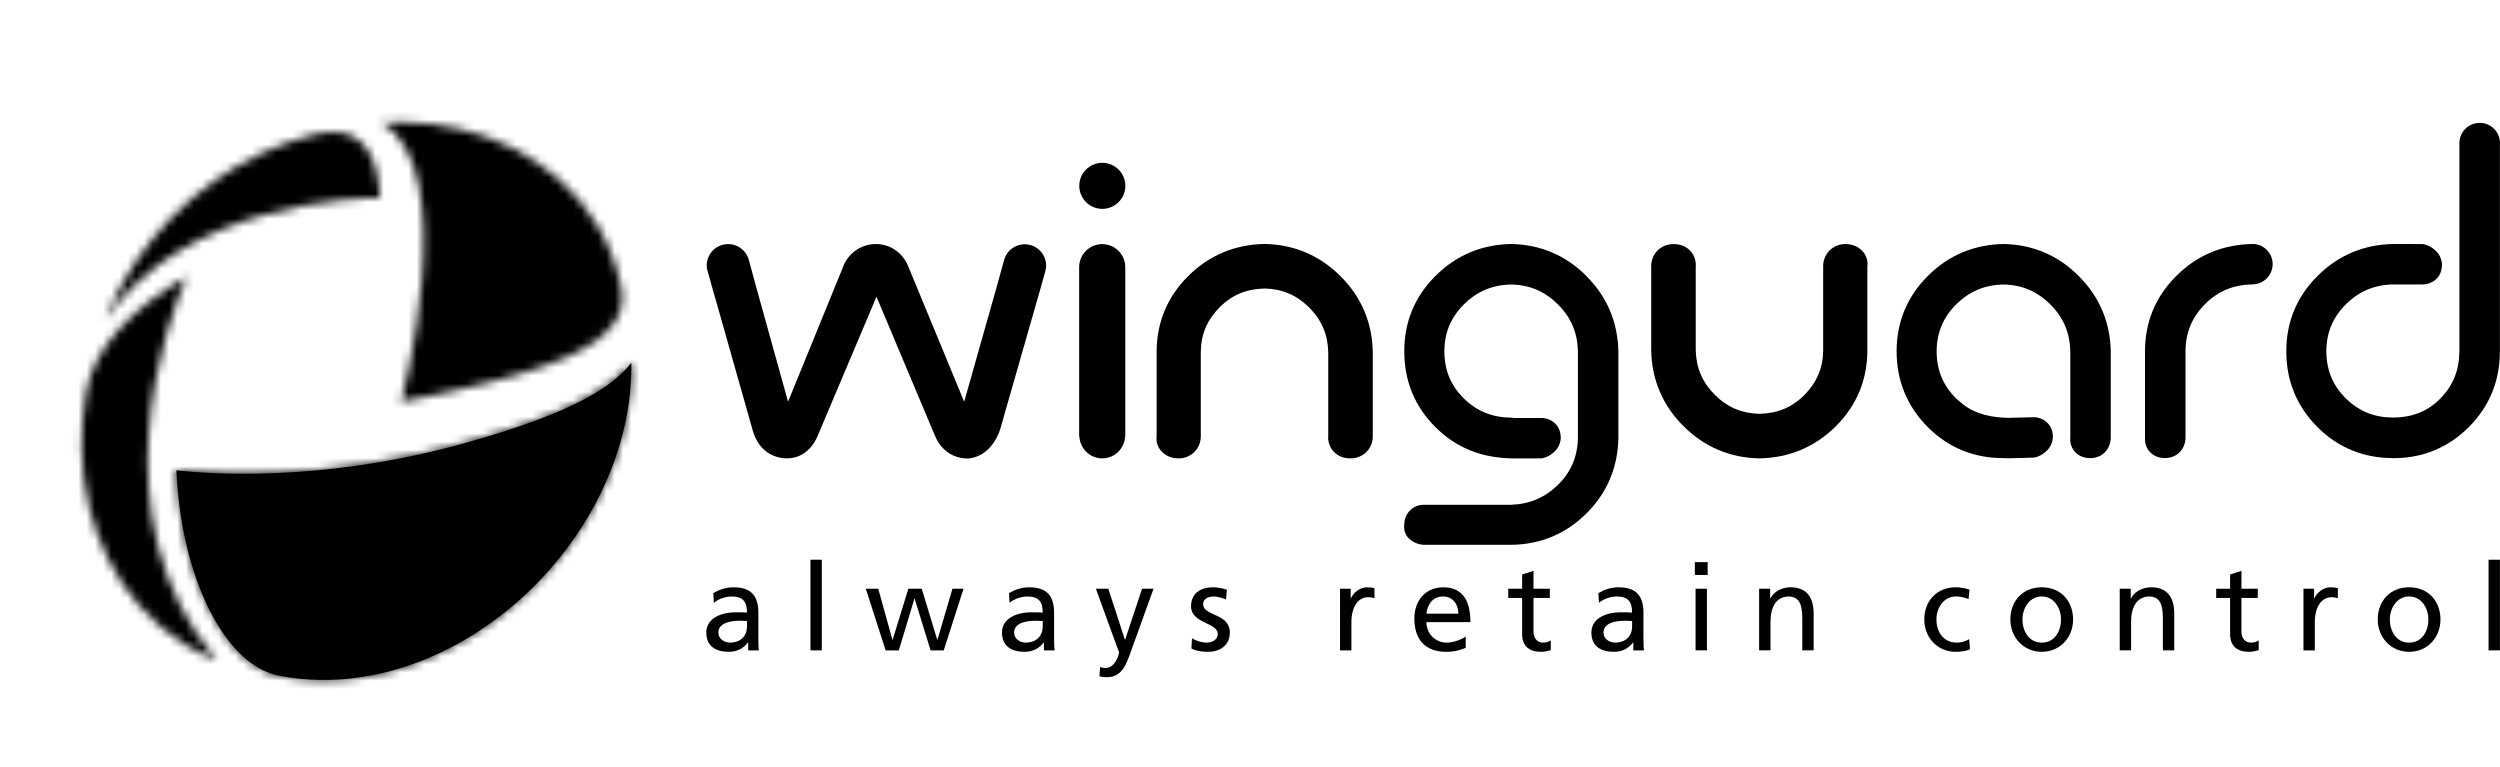 <?xml version="1.0" encoding="UTF-8"?>
<svg xmlns="http://www.w3.org/2000/svg" width="303" height="93" viewBox="0 0 303 93" fill="none">
  <path d="M162.47 33.478C159.966 30.967 156.839 29.63 153.276 29.567C149.649 29.63 146.499 30.967 143.991 33.478C141.463 35.994 140.176 39.124 140.182 42.696V52.861C140.182 52.861 140.158 52.992 140.158 53.115C140.152 53.746 140.422 54.383 140.885 54.814C141.394 55.308 142.112 55.562 142.83 55.556C143.53 55.571 144.222 55.293 144.724 54.814C145.257 54.303 145.547 53.591 145.535 52.858V42.693C145.547 40.554 146.283 38.795 147.836 37.221C149.323 35.743 151.073 35.013 153.267 34.968C155.4 35.013 157.15 35.758 158.673 37.272C160.196 38.801 160.938 40.551 160.983 42.705V52.855C160.983 52.855 160.971 52.944 160.971 53.001C160.962 53.659 161.226 54.318 161.689 54.788C162.192 55.296 162.898 55.553 163.625 55.553H163.685C164.385 55.568 165.076 55.29 165.579 54.811C166.112 54.3 166.396 53.579 166.381 52.855V42.69C166.324 39.106 164.99 35.982 162.467 33.472L162.47 33.478Z" fill="black"></path>
  <path d="M204.036 51.646C206.544 54.156 209.667 55.494 213.231 55.556C216.857 55.494 220.008 54.156 222.515 51.646C225.044 49.129 226.33 46 226.324 42.427V32.281C226.324 32.281 226.348 32.149 226.348 32.027C226.354 31.395 226.085 30.758 225.621 30.324C225.113 29.831 224.394 29.576 223.676 29.582C222.976 29.567 222.285 29.845 221.779 30.324C221.247 30.839 220.957 31.548 220.968 32.281V42.427C220.957 44.566 220.22 46.326 218.668 47.9C217.18 49.378 215.43 50.108 213.237 50.153C211.104 50.108 209.353 49.363 207.833 47.849C206.31 46.32 205.568 44.569 205.523 42.415V32.284C205.523 32.284 205.535 32.194 205.535 32.137C205.544 31.482 205.281 30.821 204.817 30.351C204.315 29.842 203.611 29.585 202.881 29.585H202.821C202.121 29.57 201.43 29.848 200.927 30.327C200.395 30.842 200.111 31.56 200.126 32.284V42.43C200.182 46.015 201.517 49.138 204.036 51.649V51.646Z" fill="black"></path>
  <path d="M136.392 22.524C136.392 24.064 135.141 25.315 133.6 25.315C132.059 25.315 130.809 24.064 130.809 22.524C130.809 20.983 132.059 19.732 133.6 19.732C135.141 19.732 136.392 20.983 136.392 22.524Z" fill="black"></path>
  <path d="M86.453 71.884C87.141 71.474 87.961 71.181 88.913 71.181C91.052 71.181 91.914 72.237 91.914 74.272V77.363C91.914 78.212 91.944 78.607 91.974 78.826H90.684V77.859H90.654C90.331 78.314 89.601 79.002 88.341 79.002C86.731 79.002 85.603 78.299 85.603 76.671C85.603 74.798 87.653 74.212 89.074 74.212C89.616 74.212 89.996 74.212 90.537 74.242C90.537 72.952 90.068 72.294 88.691 72.294C87.916 72.294 87.082 72.587 86.525 73.057L86.45 71.884H86.453ZM90.537 75.265C90.244 75.265 89.951 75.235 89.658 75.235C88.91 75.235 87.067 75.352 87.067 76.668C87.067 77.458 87.827 77.883 88.458 77.883C89.819 77.883 90.537 77.033 90.537 75.92V75.262V75.265Z" fill="black"></path>
  <path d="M98.227 67.839H99.603V78.823H98.227V67.839Z" fill="black"></path>
  <path d="M114.386 78.826H112.788L110.855 72.557H110.825L108.937 78.826H107.339L104.937 71.357H106.445L108.159 77.536H108.189L110.092 71.357H111.717L113.59 77.536H113.62L115.436 71.357H116.782L114.38 78.826H114.386Z" fill="black"></path>
  <path d="M122.292 71.884C122.98 71.474 123.8 71.181 124.752 71.181C126.891 71.181 127.756 72.237 127.756 74.272V77.363C127.756 78.212 127.786 78.607 127.813 78.826H126.523V77.859H126.493C126.17 78.314 125.44 79.002 124.18 79.002C122.57 79.002 121.442 78.299 121.442 76.671C121.442 74.798 123.492 74.212 124.913 74.212C125.455 74.212 125.835 74.212 126.376 74.242C126.376 72.952 125.907 72.294 124.53 72.294C123.755 72.294 122.92 72.587 122.361 73.057L122.289 71.884H122.292ZM126.379 75.265C126.086 75.265 125.793 75.235 125.5 75.235C124.752 75.235 122.909 75.352 122.909 76.668C122.909 77.458 123.668 77.883 124.3 77.883C125.661 77.883 126.379 77.033 126.379 75.92V75.262V75.265Z" fill="black"></path>
  <path d="M133.337 80.845C133.513 80.902 133.747 80.962 133.98 80.962C135.21 80.962 135.62 79.263 135.62 79.116C135.62 78.954 135.443 78.574 135.357 78.326L132.822 71.355H134.33L136.338 77.533H136.368L138.417 71.355H139.809L137.056 78.984C136.544 80.421 136.003 82.075 134.187 82.075C133.747 82.075 133.498 82.015 133.25 81.973L133.337 80.845Z" fill="black"></path>
  <path d="M144.47 77.359C145.012 77.71 145.79 77.886 146.185 77.886C146.813 77.886 147.591 77.623 147.591 76.818C147.591 75.456 144.354 75.573 144.354 73.479C144.354 71.926 145.511 71.178 146.99 71.178C147.633 71.178 148.162 71.309 148.704 71.471L148.587 72.671C148.279 72.479 147.459 72.291 147.136 72.291C146.433 72.291 145.817 72.584 145.817 73.2C145.817 74.723 149.054 74.284 149.054 76.671C149.054 78.269 147.779 79.002 146.448 79.002C145.745 79.002 145.027 78.927 144.398 78.592L144.47 77.362V77.359Z" fill="black"></path>
  <path d="M162.41 71.354H163.7V72.512H163.73C164.095 71.734 164.888 71.181 165.678 71.181C166.087 71.181 166.294 71.226 166.584 71.283V72.512C166.336 72.411 166.058 72.381 165.824 72.381C164.594 72.381 163.79 73.551 163.79 75.427V78.826H162.413V71.357L162.41 71.354Z" fill="black"></path>
  <path d="M177.643 78.517C177.116 78.706 176.514 79.002 175.285 79.002C172.634 79.002 171.419 77.392 171.419 74.96C171.419 72.749 172.81 71.181 174.92 71.181C177.409 71.181 178.214 72.997 178.214 75.4H172.882C172.882 76.878 174.04 77.889 175.342 77.889C176.251 77.889 177.304 77.419 177.643 77.141V78.517ZM176.751 74.374C176.751 73.231 176.078 72.294 174.89 72.294C173.543 72.294 172.987 73.407 172.882 74.374H176.748H176.751Z" fill="black"></path>
  <path d="M187.838 72.468H185.86V76.555C185.86 77.419 186.389 77.886 187.018 77.886C187.443 77.886 187.751 77.755 187.954 77.623V78.796C187.646 78.883 187.221 79.002 186.784 79.002C185.363 79.002 184.483 78.329 184.483 76.833V72.468H182.799V71.355H184.483V69.625L185.86 69.185V71.355H187.838V72.468Z" fill="black"></path>
  <path d="M193.726 71.884C194.414 71.474 195.234 71.181 196.185 71.181C198.325 71.181 199.186 72.237 199.186 74.272V77.363C199.186 78.212 199.216 78.607 199.246 78.826H197.957V77.859H197.927C197.603 78.314 196.873 79.002 195.614 79.002C194.004 79.002 192.876 78.299 192.876 76.671C192.876 74.798 194.926 74.212 196.347 74.212C196.888 74.212 197.268 74.212 197.81 74.242C197.81 72.952 197.34 72.294 195.964 72.294C195.189 72.294 194.354 72.587 193.795 73.057L193.72 71.884H193.726ZM197.813 75.265C197.52 75.265 197.226 75.235 196.933 75.235C196.185 75.235 194.342 75.352 194.342 76.668C194.342 77.458 195.102 77.883 195.733 77.883C197.095 77.883 197.813 77.033 197.813 75.92V75.262V75.265Z" fill="black"></path>
  <path d="M206.969 69.685H205.416V68.132H206.969V69.685ZM205.503 71.355H206.879V78.823H205.503V71.355Z" fill="black"></path>
  <path d="M213.207 71.354H214.542V72.539H214.571C214.981 71.689 215.978 71.178 217.016 71.178C218.949 71.178 219.814 72.378 219.814 74.385V78.823H218.437V74.957C218.437 73.215 218.057 72.366 216.854 72.291C215.287 72.291 214.583 73.55 214.583 75.367V78.823H213.207V71.354Z" fill="black"></path>
  <path d="M238.589 72.614C238.063 72.392 237.533 72.291 237.096 72.291C235.558 72.291 234.694 73.667 234.694 75.088C234.694 76.42 235.412 77.886 237.183 77.886C237.653 77.886 238.236 77.739 238.661 77.461L238.763 78.691C238.191 78.954 237.533 78.999 237.034 78.999C234.778 78.999 233.225 77.228 233.225 75.088C233.225 72.817 234.748 71.178 237.034 71.178C237.59 71.178 238.308 71.309 238.703 71.471L238.586 72.614H238.589Z" fill="black"></path>
  <path d="M247.466 71.178C249.737 71.178 251.26 72.817 251.26 75.088C251.26 77.228 249.707 78.999 247.466 78.999C245.225 78.999 243.657 77.228 243.657 75.088C243.657 72.817 245.18 71.178 247.466 71.178ZM247.466 77.886C249.076 77.886 249.794 76.423 249.794 75.088C249.794 73.667 248.929 72.291 247.466 72.291C246.003 72.291 245.123 73.667 245.123 75.088C245.123 76.42 245.841 77.886 247.466 77.886Z" fill="black"></path>
  <path d="M256.912 71.354H258.247V72.539H258.277C258.686 71.689 259.683 71.178 260.721 71.178C262.654 71.178 263.519 72.378 263.519 74.385V78.823H262.142V74.957C262.142 73.215 261.762 72.366 260.559 72.291C258.992 72.291 258.288 73.55 258.288 75.367V78.823H256.912V71.354Z" fill="black"></path>
  <path d="M273.639 72.468H271.661V76.555C271.661 77.419 272.188 77.886 272.819 77.886C273.244 77.886 273.552 77.755 273.756 77.623V78.796C273.448 78.883 273.023 79.002 272.586 79.002C271.165 79.002 270.288 78.329 270.288 76.833V72.468H268.604V71.355H270.288V69.625L271.664 69.185V71.355H273.642V72.468H273.639Z" fill="black"></path>
  <path d="M279.177 71.354H280.466V72.512H280.496C280.861 71.734 281.654 71.181 282.444 71.181C282.854 71.181 283.06 71.226 283.351 71.283V72.512C283.102 72.411 282.824 72.381 282.591 72.381C281.361 72.381 280.556 73.551 280.556 75.427V78.826H279.18V71.357L279.177 71.354Z" fill="black"></path>
  <path d="M291.992 71.178C294.263 71.178 295.786 72.817 295.786 75.088C295.786 77.228 294.233 78.999 291.992 78.999C289.75 78.999 288.183 77.228 288.183 75.088C288.183 72.817 289.706 71.178 291.992 71.178ZM291.992 77.886C293.601 77.886 294.319 76.423 294.319 75.088C294.319 73.667 293.455 72.291 291.992 72.291C290.528 72.291 289.649 73.667 289.649 75.088C289.649 76.42 290.367 77.886 291.992 77.886Z" fill="black"></path>
  <path d="M301.614 67.839H302.991V78.823H301.614V67.839Z" fill="black"></path>
  <path d="M136.385 52.75V32.452H136.376C136.376 32.428 136.382 32.407 136.382 32.383C136.382 30.839 135.131 29.588 133.588 29.588C132.044 29.588 130.793 30.839 130.793 32.383C130.793 32.407 130.799 32.428 130.799 32.452H130.793V52.891H130.82C130.895 54.369 132.092 55.556 133.591 55.556C135.09 55.556 136.289 54.369 136.361 52.891H136.385V52.765C136.385 52.765 136.385 52.762 136.385 52.759V52.753V52.75Z" fill="black"></path>
  <path d="M275.446 32.017C275.446 30.662 274.351 29.567 272.995 29.561V29.573C269.357 29.639 266.251 30.952 263.759 33.454C261.248 35.949 259.974 39.031 259.974 42.58V53.076C259.965 53.094 259.974 53.16 259.974 53.205C259.965 53.812 260.186 54.401 260.62 54.826C261.075 55.296 261.712 55.52 262.403 55.52H262.436C263.825 55.493 264.818 54.491 264.884 53.124V42.577C264.893 40.33 265.65 38.474 267.218 36.889C268.788 35.303 270.667 34.51 272.992 34.471C273.001 34.471 273.007 34.471 273.013 34.471V34.465C274.357 34.45 275.443 33.358 275.443 32.012L275.446 32.017Z" fill="black"></path>
  <path d="M300.54 14.891C299.181 14.891 298.08 15.992 298.08 17.35V42.598H298.074C298.062 44.878 297.305 46.748 295.743 48.328C294.181 49.901 292.285 50.605 290.005 50.611C287.74 50.593 285.884 49.836 284.311 48.28C282.737 46.718 281.962 44.86 281.953 42.58C281.959 40.333 282.725 38.478 284.311 36.892C285.902 35.306 287.775 34.513 290.064 34.474H293.574C294.205 34.48 294.819 34.262 295.274 33.822C295.749 33.376 295.977 32.721 295.971 32.027C295.926 31.365 295.645 30.791 295.181 30.366C294.75 29.956 294.235 29.672 293.664 29.579L290.055 29.573C286.465 29.639 283.371 30.953 280.876 33.454C278.374 35.949 277.091 39.031 277.1 42.58C277.091 46.149 278.374 49.258 280.876 51.76C283.356 54.249 286.447 55.517 290.002 55.52V55.532C290.002 55.532 290.028 55.532 290.043 55.532C293.613 55.541 296.722 54.258 299.223 51.757C301.713 49.273 302.981 46.179 302.987 42.622H302.99V17.428C302.99 17.401 302.999 17.377 302.999 17.347C302.999 15.989 301.898 14.888 300.54 14.888V14.891Z" fill="black"></path>
  <path d="M126.628 31.282C126.266 30.318 125.344 29.63 124.255 29.606C124.237 29.606 124.216 29.606 124.198 29.606C124.18 29.606 124.16 29.606 124.142 29.606C123.052 29.63 122.131 30.318 121.769 31.282H121.763L121.739 31.368L121.679 31.584L120.871 34.501H120.874L116.859 48.69L110.249 32.694C110.118 32.377 110.004 32.065 109.839 31.772C109.265 30.746 108.307 29.968 107.132 29.69C106.817 29.615 106.491 29.573 106.153 29.573C105.815 29.573 105.489 29.615 105.175 29.69C103.727 30.031 102.569 31.111 102.114 32.508L95.513 48.687L91.65 34.788L90.798 31.646L90.714 31.347L90.675 31.21H90.663C90.28 30.258 89.347 29.582 88.251 29.582C87.156 29.582 86.223 30.255 85.84 31.21C85.72 31.506 85.654 31.826 85.654 32.164C85.654 32.329 85.672 32.49 85.702 32.646C85.729 32.786 85.768 32.921 85.816 33.053L86.695 36.174H86.701L91.258 52.268C92.324 55.781 95.421 55.55 95.421 55.55C98.149 55.55 99.119 52.777 99.119 52.777L106.231 35.964L113.202 52.543C114.498 55.966 117.547 55.553 117.547 55.553C120.416 55.137 121.245 51.945 121.245 51.945L125.844 35.886H125.85L126.667 32.969C126.673 32.945 126.679 32.921 126.688 32.9C126.754 32.673 126.79 32.433 126.79 32.185C126.79 31.868 126.73 31.563 126.622 31.282H126.628Z" fill="black"></path>
  <path d="M251.941 33.454C249.445 30.952 246.376 29.639 242.83 29.573C239.227 29.639 236.137 30.952 233.644 33.454C231.143 35.949 229.868 39.031 229.868 42.58C229.868 46.128 231.143 49.258 233.644 51.759C236.137 54.261 239.239 55.532 242.824 55.523C242.827 55.523 242.833 55.523 242.836 55.523C243.03 55.532 243.225 55.538 243.419 55.544L246.504 55.461C247.076 55.371 247.59 55.084 248.021 54.674C248.485 54.249 248.766 53.671 248.811 53.013C248.817 52.316 248.59 51.664 248.114 51.218C247.659 50.778 247.046 50.556 246.414 50.566L243.428 50.643C243.324 50.643 243.219 50.637 243.117 50.634C243.021 50.622 242.923 50.616 242.824 50.616C242.791 50.616 242.758 50.616 242.722 50.616C240.691 50.488 238.779 49.928 237.351 48.507L237.333 48.528C237.247 48.45 237.163 48.369 237.079 48.288C235.502 46.727 234.73 44.863 234.721 42.589C234.727 40.342 235.502 38.486 237.079 36.901C238.68 35.315 240.55 34.522 242.833 34.483C245.053 34.522 246.917 35.315 248.503 36.901C250.095 38.492 250.876 40.347 250.921 42.595V53.082C250.906 53.088 250.906 53.166 250.906 53.228C250.906 53.833 251.133 54.416 251.558 54.835C252.013 55.305 252.659 55.529 253.335 55.529H253.368C254.765 55.502 255.756 54.5 255.825 53.133V42.586C255.756 39.031 254.445 35.946 251.944 33.46L251.941 33.454Z" fill="black"></path>
  <path d="M192.272 33.454C189.78 30.952 186.701 29.639 183.159 29.57C179.556 29.639 176.462 30.952 173.967 33.454C171.465 35.949 170.191 39.034 170.2 42.576C170.194 46.146 171.459 49.261 173.967 51.759C174.14 51.933 174.317 52.097 174.496 52.259C174.58 52.334 174.664 52.406 174.748 52.477C174.814 52.534 174.879 52.594 174.948 52.648C175.268 52.914 175.595 53.16 175.933 53.387C175.942 53.393 175.948 53.399 175.957 53.402C176.088 53.489 176.22 53.572 176.355 53.656C176.408 53.689 176.459 53.725 176.513 53.755C176.591 53.8 176.669 53.842 176.747 53.886C176.863 53.952 176.98 54.018 177.1 54.081C177.109 54.084 177.115 54.09 177.124 54.093C178.264 54.691 179.49 55.101 180.792 55.323C181.585 55.463 182.402 55.544 183.248 55.559L186.857 55.553C187.425 55.463 187.943 55.176 188.374 54.769C188.838 54.344 189.119 53.767 189.164 53.109C189.173 52.411 188.945 51.759 188.467 51.313C188.012 50.873 187.398 50.652 186.767 50.661H183.497C183.398 50.64 183.299 50.625 183.2 50.616C180.873 50.61 178.994 49.847 177.414 48.288C175.831 46.721 175.065 44.862 175.056 42.582C175.065 40.335 175.828 38.486 177.414 36.903C179 35.318 180.879 34.522 183.162 34.483C185.382 34.522 187.24 35.318 188.832 36.903C190.417 38.492 191.198 40.344 191.243 42.591V53.085C191.198 55.35 190.408 57.202 188.832 58.764C187.249 60.311 185.382 61.106 183.129 61.178H172.596C171.953 61.166 171.34 61.412 170.891 61.866C170.442 62.321 170.194 62.92 170.2 63.575C170.176 63.605 170.176 63.739 170.176 63.847C170.17 64.419 170.412 64.963 170.828 65.325C171.292 65.75 171.896 65.987 172.549 66.031H183.15C186.692 65.993 189.777 64.718 192.272 62.231C194.774 59.751 196.078 56.666 196.147 53.094V42.588C196.078 39.04 194.768 35.952 192.272 33.465V33.454Z" fill="black"></path>
  <path d="M66.775 50.248C66.177 50.497 65.551 50.739 64.899 50.978C64.806 51.014 64.71 51.047 64.615 51.083C62.326 51.921 59.6 52.795 56.342 53.704C38.904 58.572 24.901 57.411 21.379 56.996C21.415 57.741 21.463 58.474 21.526 59.201C21.594 59.991 21.681 60.778 21.783 61.553C21.888 62.331 22.004 63.093 22.142 63.842C22.276 64.59 22.432 65.332 22.603 66.05C22.773 66.777 22.962 67.48 23.162 68.171C23.36 68.856 23.578 69.529 23.802 70.179C24.263 71.48 24.772 72.695 25.334 73.82C25.897 74.939 26.498 75.962 27.139 76.878C27.782 77.8 28.464 78.607 29.182 79.296C29.903 79.993 30.654 80.564 31.444 81.001C32.234 81.444 33.063 81.755 33.931 81.917C34.712 82.066 35.511 82.18 36.321 82.264C37.129 82.348 37.949 82.389 38.781 82.404C39.613 82.422 40.459 82.398 41.306 82.339C42.156 82.276 43.021 82.183 43.888 82.048C44.759 81.917 45.633 81.743 46.516 81.534C47.392 81.318 48.278 81.07 49.166 80.78C50.058 80.493 50.944 80.157 51.832 79.786C52.724 79.415 53.604 79.005 54.489 78.548C55.375 78.099 56.249 77.605 57.113 77.076C57.981 76.54 58.834 75.971 59.675 75.355C60.515 74.751 61.341 74.104 62.146 73.422C62.951 72.743 63.738 72.028 64.498 71.286C65.252 70.532 65.988 69.763 66.688 68.955C67.391 68.156 68.058 67.327 68.705 66.481C69.342 65.631 69.947 64.763 70.512 63.874C71.075 62.992 71.601 62.094 72.092 61.184C72.58 60.275 73.025 59.353 73.435 58.429C73.842 57.501 74.21 56.58 74.539 55.652C74.868 54.725 75.147 53.794 75.395 52.864C75.641 51.942 75.847 51.017 76.005 50.099C76.173 49.183 76.302 48.277 76.376 47.376C76.463 46.475 76.511 45.587 76.526 44.701C76.526 44.459 76.52 44.219 76.517 43.98C75.018 45.844 72.55 47.912 66.775 50.251V50.248Z" fill="black"></path>
  <mask id="mask0_615_40" style="mask-type:luminance" maskUnits="userSpaceOnUse" x="21" y="43" width="56" height="40">
    <path d="M66.775 50.248C66.177 50.497 65.551 50.739 64.899 50.978C64.806 51.014 64.71 51.047 64.615 51.083C62.326 51.921 59.6 52.795 56.342 53.704C38.904 58.572 24.901 57.411 21.379 56.996C21.415 57.741 21.463 58.474 21.526 59.201C21.594 59.991 21.681 60.778 21.783 61.553C21.888 62.331 22.004 63.093 22.142 63.842C22.276 64.59 22.432 65.332 22.603 66.05C22.773 66.777 22.962 67.48 23.162 68.171C23.36 68.856 23.578 69.529 23.802 70.179C24.263 71.48 24.772 72.695 25.334 73.82C25.897 74.939 26.498 75.962 27.139 76.878C27.782 77.8 28.464 78.607 29.182 79.296C29.903 79.993 30.654 80.564 31.444 81.001C32.234 81.444 33.063 81.755 33.931 81.917C34.712 82.066 35.511 82.18 36.321 82.264C37.129 82.348 37.949 82.389 38.781 82.404C39.613 82.422 40.459 82.398 41.306 82.339C42.156 82.276 43.021 82.183 43.888 82.048C44.759 81.917 45.633 81.743 46.516 81.534C47.392 81.318 48.278 81.07 49.166 80.78C50.058 80.493 50.944 80.157 51.832 79.786C52.724 79.415 53.604 79.005 54.489 78.548C55.375 78.099 56.249 77.605 57.113 77.076C57.981 76.54 58.834 75.971 59.675 75.355C60.515 74.751 61.341 74.104 62.146 73.422C62.951 72.743 63.738 72.028 64.498 71.286C65.252 70.532 65.988 69.763 66.688 68.955C67.391 68.156 68.058 67.327 68.705 66.481C69.342 65.631 69.947 64.763 70.512 63.874C71.075 62.992 71.601 62.094 72.092 61.184C72.58 60.275 73.025 59.353 73.435 58.429C73.842 57.501 74.21 56.58 74.539 55.652C74.868 54.725 75.147 53.794 75.395 52.864C75.641 51.942 75.847 51.017 76.005 50.099C76.173 49.183 76.302 48.277 76.376 47.376C76.463 46.475 76.511 45.587 76.526 44.701C76.526 44.459 76.52 44.219 76.517 43.98C75.018 45.844 72.55 47.912 66.775 50.251V50.248Z" fill="white"></path>
  </mask>
  <g mask="url(#mask0_615_40)">
    <path d="M80.329 12.309H0V92.638H80.329V12.309Z" fill="black"></path>
  </g>
  <mask id="mask1_615_40" style="mask-type:luminance" maskUnits="userSpaceOnUse" x="12" y="15" width="35" height="24">
    <path d="M45.417 20.016C45.055 18.888 44.546 17.997 43.897 17.353C43.245 16.707 42.464 16.282 41.527 16.097C40.591 15.908 39.502 15.95 38.236 16.264C37.09 16.545 35.974 16.884 34.885 17.267C33.802 17.652 32.739 18.089 31.71 18.568C30.678 19.05 29.679 19.576 28.712 20.148C27.743 20.719 26.8 21.33 25.894 21.979C24.984 22.628 24.104 23.32 23.258 24.044C22.414 24.771 21.603 25.531 20.825 26.327C20.05 27.119 19.308 27.954 18.602 28.816C17.899 29.681 17.232 30.575 16.6 31.497C15.972 32.421 15.385 33.382 14.838 34.363C14.287 35.351 13.785 36.365 13.324 37.4C13.135 37.828 12.956 38.262 12.782 38.702C22.405 24.612 43.218 23.984 46.06 23.966C46.024 23.239 45.959 22.553 45.86 21.928C45.749 21.213 45.605 20.57 45.417 20.01V20.016Z" fill="white"></path>
  </mask>
  <g mask="url(#mask1_615_40)">
    <path d="M83.746 8.063H3.417V88.392H83.746V8.063Z" fill="black"></path>
  </g>
  <mask id="mask2_615_40" style="mask-type:luminance" maskUnits="userSpaceOnUse" x="46" y="14" width="30" height="35">
    <path d="M75.311 34.968C75.171 34.247 75 33.547 74.806 32.867C74.614 32.191 74.39 31.542 74.147 30.911C73.663 29.654 73.088 28.481 72.442 27.392C71.796 26.309 71.081 25.3 70.303 24.37C69.537 23.439 68.705 22.587 67.828 21.803C66.957 21.025 66.033 20.313 65.081 19.669C64.127 19.026 63.139 18.446 62.119 17.934C61.102 17.419 60.055 16.976 58.986 16.59C57.918 16.207 56.826 15.884 55.716 15.63C54.609 15.364 53.478 15.169 52.338 15.026C51.189 14.894 50.037 14.816 48.867 14.807C47.982 14.795 47.09 14.819 46.195 14.882C56.114 20.432 48.64 48.681 48.64 48.681C49.663 48.483 50.686 48.28 51.701 48.07C52.712 47.861 53.717 47.642 54.705 47.424C55.695 47.206 56.665 46.975 57.61 46.751C58.553 46.52 59.48 46.287 60.369 46.051C61.258 45.817 62.113 45.575 62.945 45.327C63.765 45.084 64.549 44.833 65.297 44.581C66.042 44.324 66.748 44.07 67.412 43.803C68.079 43.54 68.711 43.268 69.288 42.996C70.449 42.448 71.454 41.874 72.283 41.269C73.118 40.665 73.785 40.028 74.282 39.363C74.776 38.699 75.111 38.005 75.284 37.269C75.458 36.539 75.467 35.767 75.311 34.965V34.968Z" fill="white"></path>
  </mask>
  <g mask="url(#mask2_615_40)">
    <path d="M87.919 0.852H7.591V81.18H87.919V0.852Z" fill="black"></path>
  </g>
  <mask id="mask3_615_40" style="mask-type:luminance" maskUnits="userSpaceOnUse" x="9" y="33" width="18" height="48">
    <path d="M22.605 33.562C21.845 33.992 21.109 34.435 20.421 34.884C19.568 35.441 18.778 35.997 18.045 36.566C17.312 37.134 16.633 37.712 16.014 38.292C15.385 38.876 14.814 39.459 14.293 40.051C13.779 40.638 13.309 41.236 12.887 41.841C12.465 42.448 12.094 43.056 11.774 43.672C11.451 44.288 11.175 44.914 10.954 45.551C10.73 46.194 10.556 46.846 10.436 47.514C10.221 48.725 10.068 49.925 9.982 51.116C9.889 52.304 9.859 53.483 9.892 54.647C9.925 55.814 10.018 56.966 10.17 58.106C10.32 59.243 10.529 60.368 10.801 61.466C11.068 62.567 11.4 63.653 11.783 64.709C12.172 65.774 12.624 66.813 13.132 67.818C13.641 68.829 14.212 69.805 14.847 70.756C15.481 71.699 16.178 72.608 16.938 73.479C17.701 74.347 18.53 75.167 19.428 75.936C20.325 76.704 21.295 77.417 22.339 78.069C23.38 78.718 24.499 79.296 25.696 79.792C25.887 79.873 26.085 79.948 26.279 80.023C11.633 62.794 20.17 39.312 22.605 33.559V33.562Z" fill="white"></path>
  </mask>
  <g mask="url(#mask3_615_40)">
    <path d="M83.291 7.758H2.962V88.087H83.291V7.758Z" fill="black"></path>
  </g>
</svg>
